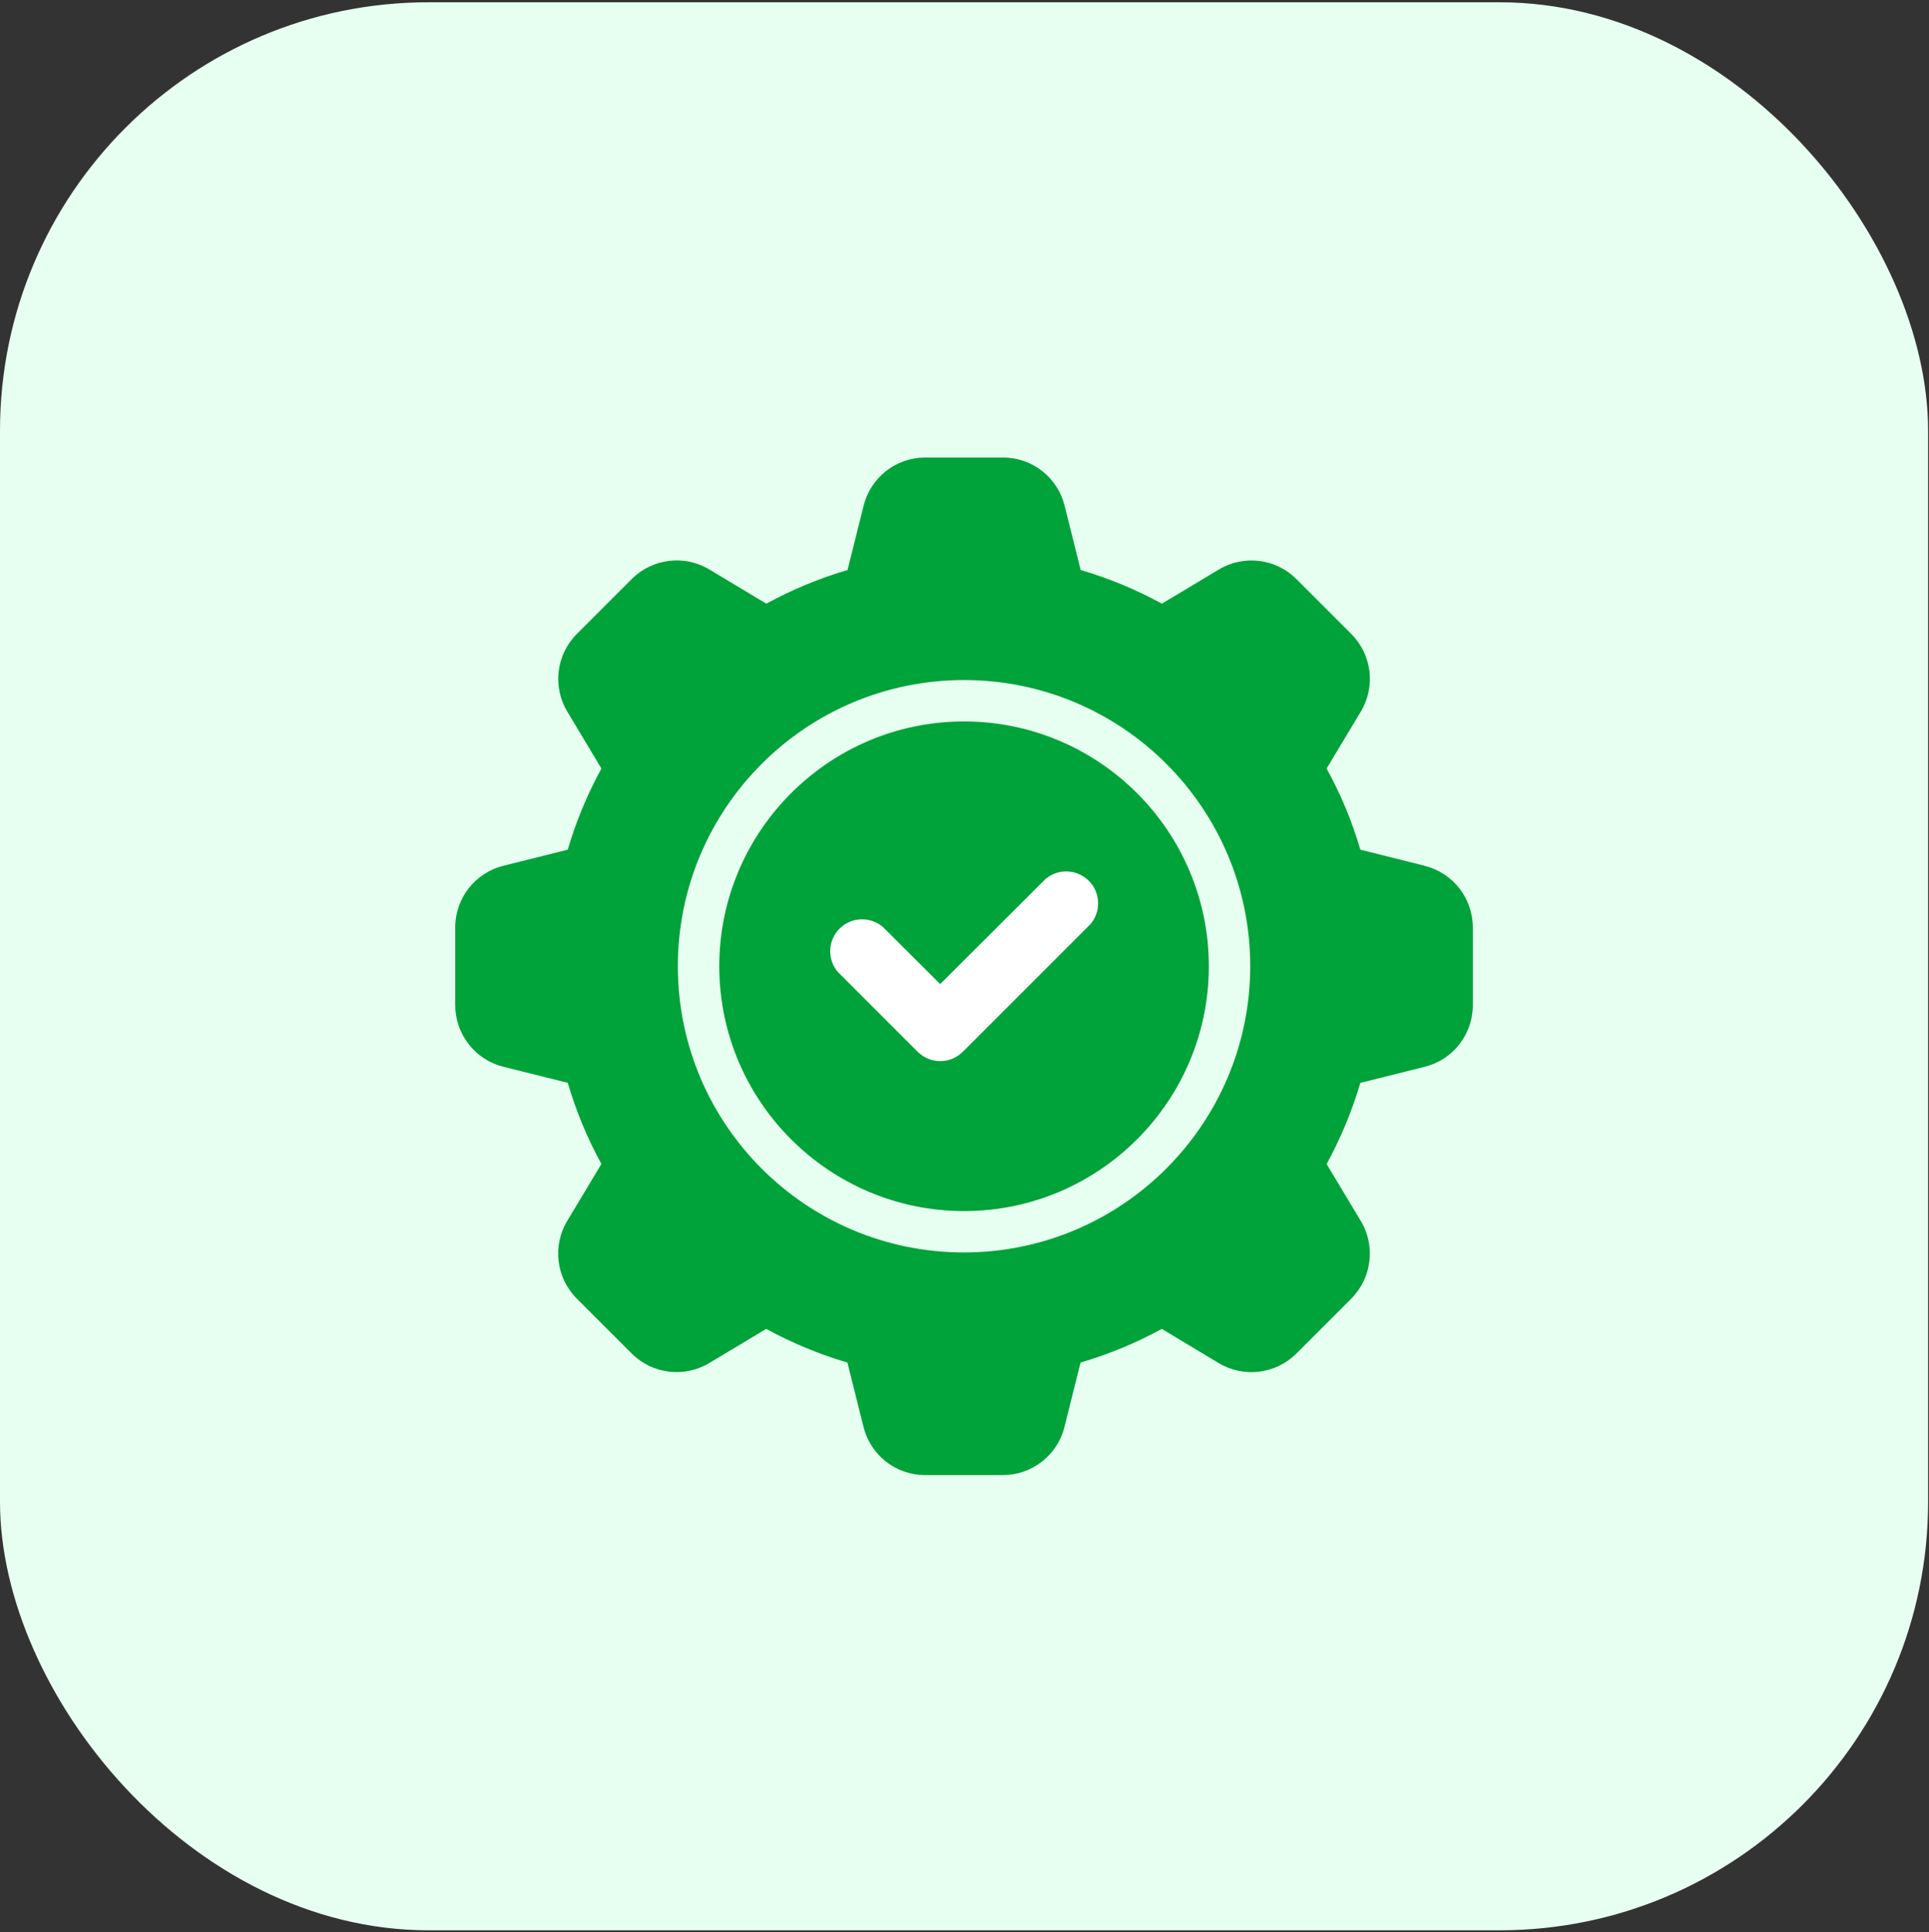 <svg width="610" height="611" viewBox="0 0 610 611" fill="none" xmlns="http://www.w3.org/2000/svg">
<rect x="0" y="0" width="610" height="611" fill="#333333" stroke="none"/>
<rect y="0.723" width="609.715" height="609.715" rx="135.492" fill="#E7FFF0"/>
<path d="M450.509 273.794L430.178 268.706C427.562 259.796 423.986 251.172 419.511 243.039L430.321 225.036C435.082 217.127 433.835 206.991 427.296 200.472L409.968 183.143C403.45 176.604 393.315 175.357 385.407 180.119L367.425 190.909C359.272 186.454 350.669 182.878 341.739 180.262L336.651 159.908C334.424 150.958 326.373 144.664 317.137 144.684H292.616C283.38 144.684 275.329 150.958 273.102 159.908L268.014 180.262C259.104 182.878 250.481 186.454 242.328 190.909L224.326 180.098C216.418 175.337 206.283 176.604 199.764 183.123L182.416 200.472C175.897 206.991 174.651 217.127 179.392 225.036L190.181 243.039C185.726 251.193 182.15 259.796 179.535 268.706L159.182 273.794C150.232 276.022 143.939 284.073 143.959 293.31V317.832C143.959 327.069 150.232 335.12 159.182 337.348L179.535 342.436C182.15 351.346 185.726 359.97 190.181 368.103L179.371 386.106C174.63 394.015 175.877 404.151 182.395 410.67L199.744 428.019C206.262 434.558 216.397 435.805 224.305 431.043L242.308 420.254C250.461 424.709 259.064 428.285 267.973 430.9L273.061 451.254C275.288 460.205 283.339 466.499 292.575 466.478H317.096C326.332 466.478 334.383 460.205 336.61 451.254L341.699 430.9C350.608 428.285 359.231 424.709 367.384 420.254L385.386 431.064C393.294 435.825 403.43 434.558 409.948 428.039L427.296 410.69C433.815 404.171 435.061 394.035 430.321 386.127L419.511 368.123C423.966 359.97 427.542 351.366 430.178 342.457L450.509 337.368C459.48 335.141 465.753 327.089 465.753 317.853V293.33C465.753 284.093 459.48 276.042 450.509 273.815V273.794ZM304.856 396.079C254.875 396.079 214.354 355.556 214.354 305.571C214.354 255.586 254.875 215.063 304.856 215.063C354.838 215.063 395.358 255.586 395.358 305.571C395.297 355.535 354.817 396.017 304.856 396.079Z" fill="#00A23A"/>
<path d="M304.87 227.65C261.897 227.65 226.955 262.615 226.955 305.57C226.955 348.525 261.897 383.49 304.87 383.49C347.842 383.49 382.764 348.545 382.764 305.57C382.764 262.595 347.822 227.65 304.87 227.65Z" fill="#00A23A" stroke="#E7FFF0" stroke-width="1.002" stroke-miterlimit="10"/>
<path d="M290.188 332.626L264.952 307.389C261.336 303.159 261.826 296.783 266.056 293.145C269.836 289.917 275.415 289.917 279.195 293.145L297.32 311.21L330.586 278.003C334.816 274.386 341.191 274.876 344.829 279.106C348.057 282.887 348.057 288.466 344.829 292.246L304.451 332.626C300.507 336.55 294.152 336.55 290.209 332.626H290.188Z" fill="white"/>
</svg>

